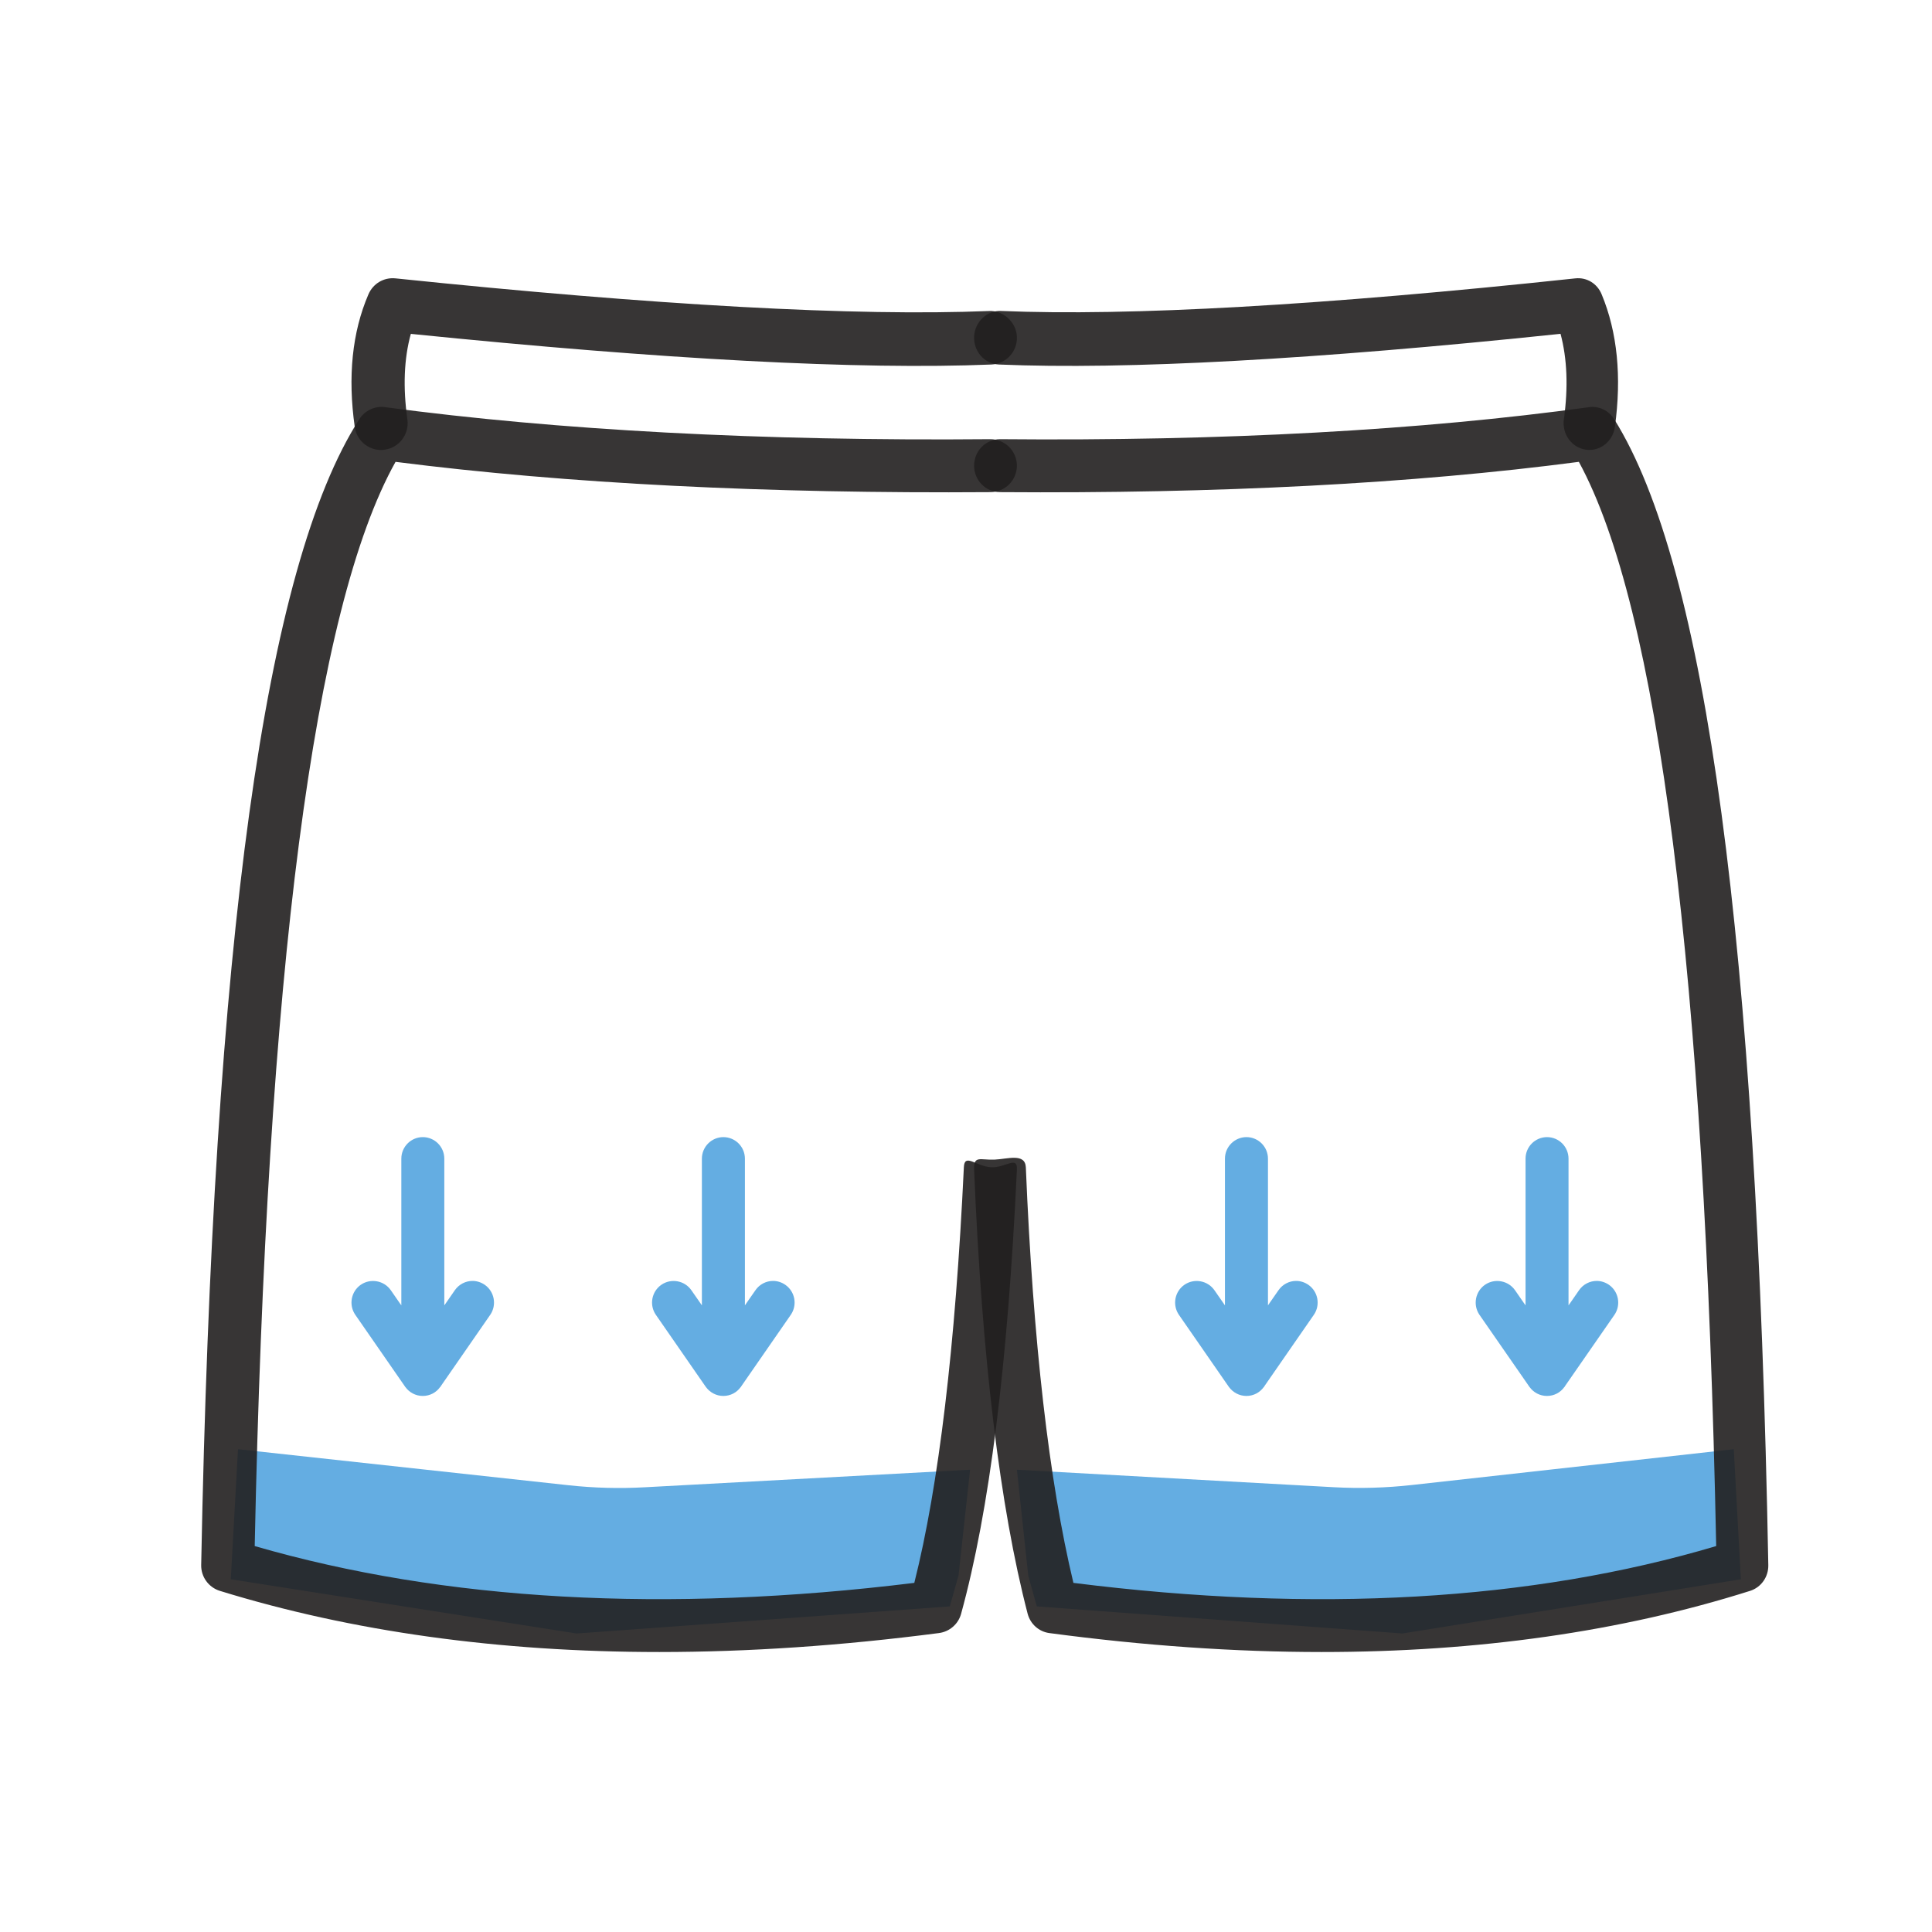 <svg width="37" height="37" viewBox="0 0 37 37" fill="none" xmlns="http://www.w3.org/2000/svg">
<path d="M18.357 30.172L18.578 28.147L12.348 28.483C11.861 28.51 11.372 28.497 10.887 28.444L4.558 27.754L4.42 30.245L11.04 31.283L18.189 30.764L18.357 30.172Z" fill="#64ADE2"/>
<path d="M19.692 30.172L19.475 28.147L25.545 28.482C26.042 28.509 26.541 28.495 27.036 28.44L33.204 27.754L33.339 30.245L26.856 31.283L19.856 30.764L19.692 30.172Z" fill="#64ADE2"/>
<path d="M12.629 31.638C9.558 31.638 6.741 31.247 4.211 30.467C3.995 30.4 3.849 30.199 3.853 29.973C4.081 18.024 5.072 10.846 6.882 8.027C6.988 7.861 7.182 7.769 7.378 7.798C10.682 8.239 14.582 8.45 18.962 8.411H18.966C19.245 8.411 19.473 8.636 19.475 8.914C19.477 9.194 19.251 9.422 18.971 9.425C14.687 9.456 10.854 9.263 7.575 8.845C6.012 11.638 5.105 18.617 4.878 29.609C8.509 30.661 12.756 30.898 17.51 30.314C17.979 28.45 18.297 25.775 18.459 22.354C18.471 22.075 18.694 22.339 18.981 22.354C19.262 22.367 19.488 22.122 19.475 22.401C19.298 26.154 18.948 28.936 18.406 30.907C18.352 31.104 18.184 31.249 17.981 31.275C16.123 31.517 14.337 31.638 12.629 31.638Z" fill="#221F20" fill-opacity="0.9"/>
<path d="M7.297 8.618C7.048 8.618 6.83 8.433 6.794 8.177C6.657 7.214 6.745 6.36 7.055 5.639C7.143 5.433 7.348 5.308 7.574 5.331C12.567 5.849 16.396 6.06 18.946 5.956C19.204 5.941 19.464 6.165 19.475 6.448C19.487 6.731 19.268 6.97 18.987 6.981C16.458 7.085 12.716 6.886 7.868 6.394C7.737 6.867 7.715 7.417 7.802 8.032C7.842 8.312 7.648 8.572 7.37 8.612C7.345 8.616 7.321 8.618 7.297 8.618L7.297 8.618Z" fill="#221F20" fill-opacity="0.9"/>
<path d="M25.312 31.638C23.647 31.638 21.907 31.517 20.095 31.275C19.896 31.248 19.732 31.102 19.68 30.903C19.149 28.859 18.804 25.998 18.655 22.399C18.644 22.12 18.773 22.22 19.047 22.208C19.294 22.198 19.634 22.076 19.646 22.357C19.784 25.69 20.09 28.365 20.557 30.314C25.19 30.898 29.328 30.661 32.867 29.609C32.646 18.619 31.761 11.639 30.237 8.845C27.056 9.263 23.323 9.456 19.147 9.425C18.873 9.422 18.653 9.194 18.655 8.914C18.657 8.635 18.879 8.411 19.151 8.411H19.155C23.431 8.45 27.225 8.239 30.43 7.798C30.621 7.77 30.809 7.861 30.913 8.027C32.678 10.846 33.644 18.025 33.865 29.973C33.87 30.199 33.728 30.4 33.516 30.467C31.05 31.247 28.304 31.638 25.312 31.638L25.312 31.638Z" fill="#221F20" fill-opacity="0.9"/>
<path d="M30.439 8.617C30.416 8.617 30.392 8.615 30.369 8.612C30.099 8.572 29.911 8.312 29.95 8.031C30.035 7.416 30.013 6.867 29.886 6.393C25.188 6.886 21.57 7.084 19.128 6.981C18.856 6.969 18.644 6.731 18.655 6.447C18.666 6.164 18.907 5.941 19.168 5.955C21.623 6.058 25.33 5.848 30.171 5.331C30.392 5.308 30.59 5.432 30.674 5.638C30.974 6.36 31.059 7.214 30.927 8.176C30.892 8.432 30.68 8.617 30.439 8.617L30.439 8.617Z" fill="#221F20" fill-opacity="0.9"/>
<path d="M23.87 21.777C24.098 21.777 24.283 21.962 24.283 22.19V24.999L24.321 24.944L24.484 24.71C24.564 24.594 24.693 24.531 24.822 24.531C24.902 24.531 24.985 24.556 25.056 24.605C25.244 24.735 25.291 24.994 25.161 25.181L24.211 26.552V26.558C24.211 26.558 24.206 26.56 24.203 26.563C24.128 26.668 24.007 26.734 23.87 26.734C23.732 26.734 23.611 26.665 23.536 26.563C23.536 26.563 23.534 26.56 23.531 26.558V26.552H23.528L22.578 25.181C22.449 24.994 22.495 24.735 22.683 24.605C22.87 24.476 23.129 24.523 23.258 24.71L23.421 24.944L23.459 24.999V22.19C23.459 21.962 23.644 21.777 23.872 21.777H23.87Z" fill="#64ADE2"/>
<path d="M8.096 21.777C8.325 21.777 8.509 21.962 8.509 22.19V24.999L8.548 24.944L8.71 24.71C8.79 24.594 8.92 24.531 9.049 24.531C9.129 24.531 9.211 24.556 9.283 24.605C9.47 24.735 9.517 24.994 9.388 25.181L8.438 26.552V26.558C8.438 26.558 8.432 26.56 8.429 26.563C8.355 26.668 8.234 26.734 8.096 26.734C7.958 26.734 7.837 26.665 7.763 26.563C7.763 26.563 7.76 26.56 7.757 26.558V26.552H7.755L6.805 25.181C6.675 24.994 6.722 24.735 6.909 24.605C7.097 24.476 7.355 24.523 7.485 24.71L7.647 24.944L7.686 24.999V22.19C7.686 21.962 7.87 21.777 8.099 21.777H8.096Z" fill="#64ADE2"/>
<path d="M29.626 21.777C29.855 21.777 30.039 21.962 30.039 22.19V24.999L30.078 24.944L30.24 24.71C30.32 24.594 30.449 24.531 30.579 24.531C30.659 24.531 30.741 24.556 30.813 24.605C31 24.735 31.047 24.994 30.918 25.181L29.967 26.552V26.558C29.967 26.558 29.962 26.56 29.959 26.563C29.885 26.668 29.764 26.734 29.626 26.734C29.488 26.734 29.367 26.665 29.293 26.563C29.293 26.563 29.29 26.56 29.287 26.558V26.552H29.285L28.334 25.181C28.205 24.994 28.252 24.735 28.439 24.605C28.626 24.476 28.885 24.523 29.015 24.71L29.177 24.944L29.216 24.999V22.19C29.216 21.962 29.4 21.777 29.629 21.777H29.626Z" fill="#64ADE2"/>
<path d="M13.852 21.777C14.081 21.777 14.266 21.962 14.266 22.19V24.999L14.304 24.944L14.467 24.71C14.546 24.594 14.676 24.531 14.805 24.531C14.885 24.531 14.968 24.556 15.039 24.605C15.227 24.735 15.274 24.994 15.144 25.181L14.194 26.552V26.558C14.194 26.558 14.188 26.56 14.186 26.563C14.111 26.668 13.99 26.734 13.852 26.734C13.715 26.734 13.594 26.665 13.519 26.563C13.519 26.563 13.517 26.56 13.514 26.558V26.552H13.511L12.561 25.181C12.431 24.994 12.478 24.735 12.666 24.605C12.853 24.476 13.112 24.523 13.241 24.71L13.404 24.944L13.442 24.999V22.19C13.442 21.962 13.627 21.777 13.855 21.777H13.852Z" fill="#64ADE2"/>
</svg>
